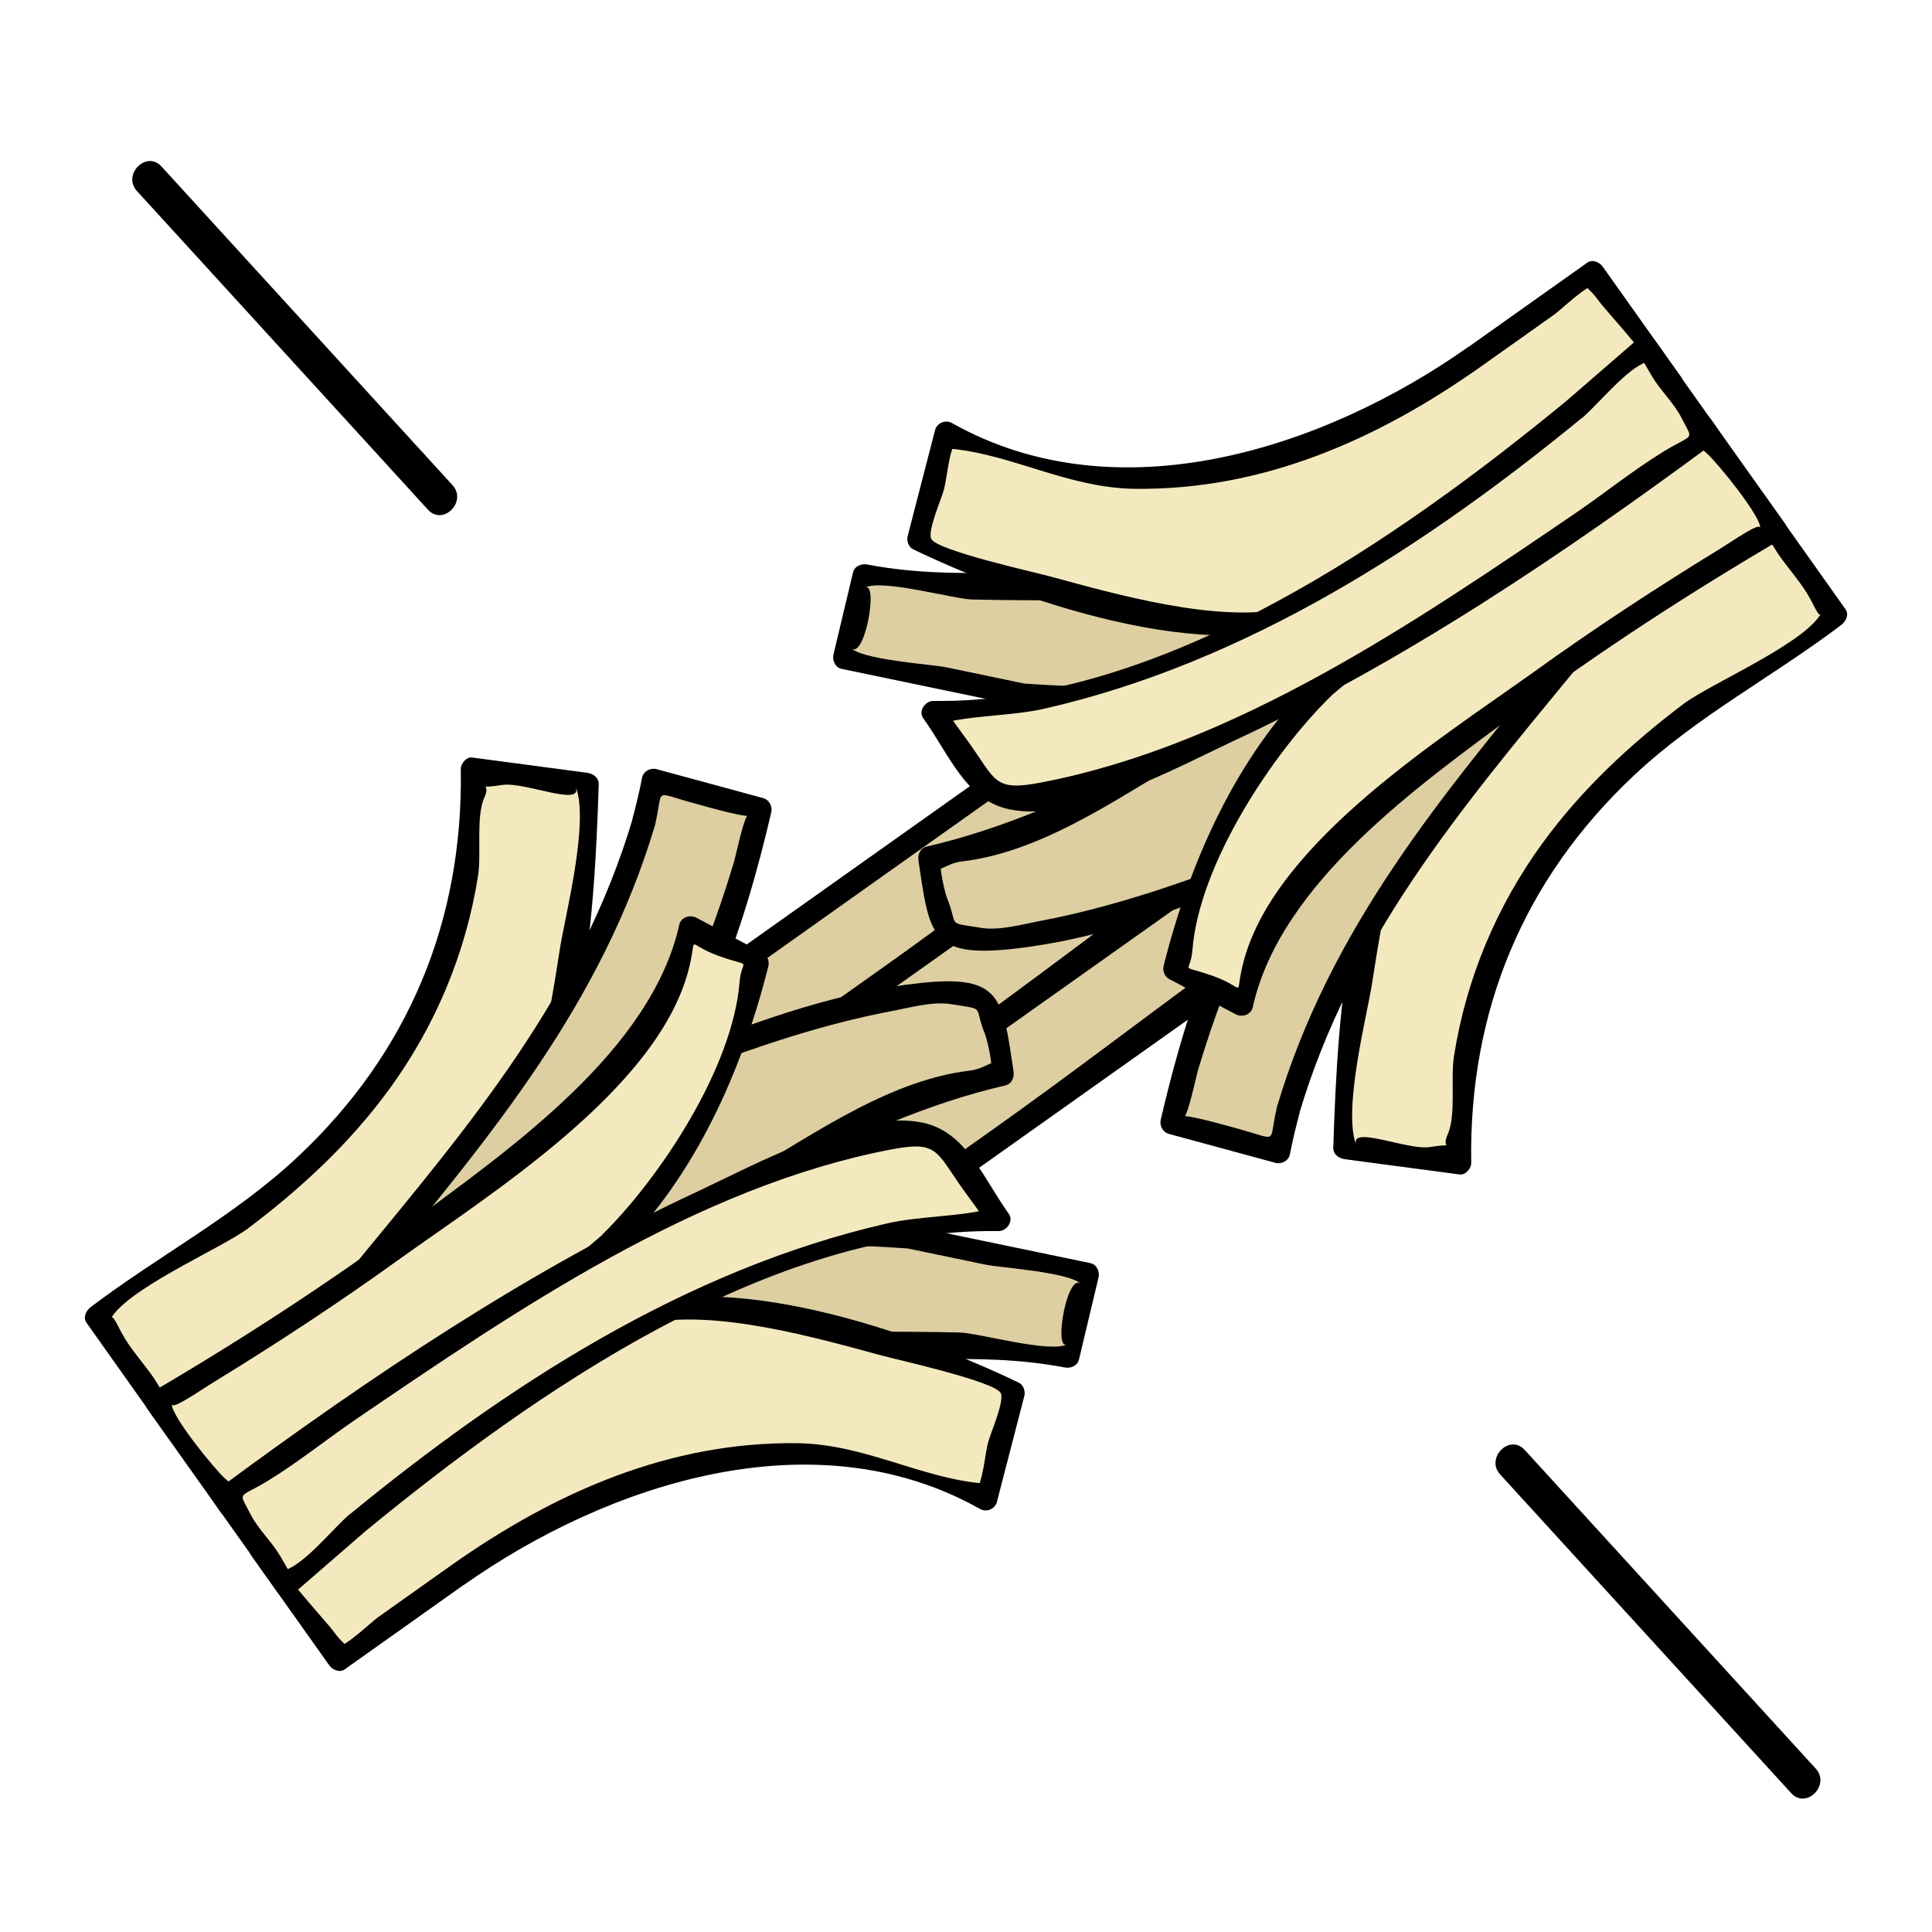 <?xml version="1.0" encoding="UTF-8"?>
<svg id="Layer_1" data-name="Layer 1" xmlns="http://www.w3.org/2000/svg" viewBox="0 0 100 100">
  <defs>
    <style>
      .cls-1, .cls-2, .cls-3 {
        stroke-width: 0px;
      }

      .cls-2 {
        fill: #ddcfa2;
      }

      .cls-3 {
        fill: #f4e9be;
      }
    </style>
  </defs>
  <g>
    <g>
      <rect class="cls-2" x="18.72" y="44.9" width="54.72" height="5.06" transform="translate(-18.95 35.41) rotate(-35.35)"/>
      <path class="cls-1" d="m25.75,65.03c-.62-.88-2.66-4.55-3.1-3.34.16-.43,1.56-1.11,1.92-1.36l9.84-6.98c8.76-6.22,17.53-12.44,26.29-18.65,1.5-1.07,4.48-4.2,6.35-4.51-.18.03-.63-.46.04.64.55.91,1.52,1.77,1.95,2.74.37.85.64-.94.21-.2-.16.27-.92.67-1.16.82-7.78,4.73-15.04,10.67-22.46,15.94-6.9,4.9-13.8,9.79-20.7,14.69-.62.44-.03,1.48.61,1.04,14.88-10.55,29.75-21.11,44.63-31.66.25-.17.42-.54.22-.82l-2.93-4.13c-.17-.25-.54-.42-.82-.22-14.88,10.55-29.75,21.11-44.63,31.66-.25.17-.42.54-.22.82l2.93,4.13c.44.62,1.48.03,1.04-.61Z"/>
    </g>
    <g>
      <rect class="cls-2" x="21.65" y="49.04" width="54.72" height="5.06" transform="translate(-20.8 37.87) rotate(-35.35)"/>
      <path class="cls-1" d="m28.68,69.16c-.62-.88-2.66-4.55-3.1-3.34.16-.43,1.56-1.11,1.92-1.36l9.84-6.98c8.76-6.22,17.53-12.44,26.29-18.65,1.5-1.07,4.48-4.2,6.35-4.51-.18.03-.63-.46.04.64.55.91,1.52,1.77,1.95,2.74.37.85.64-.94.21-.2-.16.27-.92.67-1.16.82-7.78,4.73-15.04,10.67-22.46,15.94-6.9,4.9-13.8,9.79-20.7,14.69-.62.44-.03,1.48.61,1.04,14.88-10.55,29.75-21.11,44.63-31.66.25-.17.42-.54.22-.82l-2.93-4.13c-.17-.25-.54-.42-.82-.22-14.88,10.55-29.75,21.11-44.63,31.66-.25.17-.42.54-.22.82l2.93,4.13c.44.62,1.48.03,1.04-.61Z"/>
    </g>
    <g>
      <rect class="cls-2" x="24.58" y="53.17" width="54.72" height="5.06" transform="translate(-22.65 40.32) rotate(-35.35)"/>
      <path class="cls-1" d="m31.61,73.29c-.62-.88-2.66-4.55-3.1-3.34.16-.43,1.56-1.11,1.92-1.36l9.84-6.98c8.76-6.22,17.53-12.44,26.29-18.65,1.5-1.07,4.48-4.2,6.35-4.51-.18.03-.63-.46.04.64.55.91,1.52,1.77,1.95,2.74.37.85.64-.94.21-.2-.16.27-.92.67-1.16.82-7.78,4.73-15.04,10.67-22.46,15.94-6.9,4.9-13.8,9.79-20.7,14.69-.62.44-.03,1.48.61,1.04,14.88-10.55,29.75-21.11,44.63-31.66.25-.17.42-.54.22-.82l-2.93-4.13c-.17-.25-.54-.42-.82-.22-14.88,10.55-29.75,21.11-44.63,31.66-.25.17-.42.54-.22.82l2.93,4.13c.44.62,1.48.03,1.04-.61Z"/>
    </g>
    <g>
      <path class="cls-2" d="m35.92,54.77s12.89-4.95,15.41-2.9l.57,3.73s-7.92,1.76-13.64,6.08l-9.26,4.39,6.92-11.31Z"/>
      <path class="cls-1" d="m36.08,55.35c3.23-1.23,6.59-2.35,9.99-3,.92-.17,2.18-.53,3.12-.38,1.89.31,1.18.03,1.78,1.52.12.29.46,1.7.31,2.06.4-1.01-.14-.25-1.05-.14-4.56.53-8.79,3.81-12.64,5.92-2.86,1.57-5.95,2.83-8.9,4.23l.82.82c2.31-3.77,4.61-7.54,6.92-11.31.4-.66-.63-1.26-1.04-.61-2.31,3.77-4.61,7.54-6.92,11.31-.34.55.31,1.06.82.82,7.42-3.52,14.74-8.56,22.75-10.41.34-.08.47-.43.42-.74-.57-3.77-.6-5.01-4.82-4.56s-8.1,1.87-11.89,3.31c-.71.27-.4,1.43.32,1.16Z"/>
    </g>
    <g>
      <path class="cls-2" d="m47,64.01l9.28,1.93-1.01,4.24s-6.33-1.27-10.12-.2l-15.57-.43,12.68-5.86,4.75.32Z"/>
      <path class="cls-1" d="m46.84,64.59l4.18.87c.76.16,4.42.38,4.99,1.04-.75-.87-1.52,3.53-.76,3.07-.82.5-4.62-.58-5.57-.6-6.65-.15-13.39.17-20.1-.01l.3,1.12,9.39-4.34c3.06-1.41,4.24-1.35,7.73-1.12.77.05.77-1.15,0-1.2-3.01-.2-4.56-.46-7.21.77l-10.51,4.86c-.57.26-.25,1.1.3,1.12,3.98.11,7.97.22,11.95.33,4.58.13,9.01-.59,13.58.28.31.06.66-.08.74-.42l1.01-4.24c.07-.3-.09-.67-.42-.74-3.09-.64-6.19-1.29-9.28-1.93-.75-.16-1.08,1-.32,1.16Z"/>
    </g>
    <g>
      <path class="cls-3" d="m23.69,81.53c14.97-11.15,27.34-3.95,27.34-3.95l1.42-5.49c-7.13-3.7-16.2-4.06-16.2-4.06l-3.43-.11-19.29,12.27,4.04,5.69,6.13-4.35Z"/>
      <path class="cls-1" d="m23.99,82.05c7.42-5.24,18.13-8.79,26.73-3.95.33.19.78.02.88-.36l1.42-5.49c.06-.24-.04-.56-.28-.68-5.19-2.5-15.48-6.25-21.31-3.49-6.35,3-12.28,7.81-18.22,11.59-.26.16-.41.55-.22.82l4.04,5.69c.17.25.54.42.82.22l6.13-4.35c.62-.44.03-1.48-.61-1.04l-3.82,2.71c-.39.28-1.68,1.55-2.18,1.55.94,0,.45-.06-.04-.74-.66-.91-3.2-3.42-3.21-4.52,0,1.09.62.1,1.7-.59,3.5-2.22,6.99-4.45,10.49-6.67,2.06-1.31,4.82-3.7,7.06-4.22,3.57-.83,9.04.76,12.26,1.63.94.25,5.88,1.35,6.17,1.95.2.42-.54,2.09-.66,2.56-.18.69-.24,1.98-.66,2.56,0,0,1.38-.35.26-.46-3.16-.31-6.04-2.02-9.45-2.07-6.63-.09-12.58,2.54-17.92,6.31-.63.44-.03,1.48.61,1.04Z"/>
    </g>
    <g>
      <path class="cls-3" d="m24.53,62.85c5.37-5.03,5.86-22.24,5.86-22.24l-5.94-.79c.75,18.25-15.29,25.07-19.45,28.36l4.22,5.95c2.9-1.79,10.96-7.2,15.31-11.28Z"/>
      <path class="cls-1" d="m24.95,63.27c5.22-5.48,5.81-15.45,6.04-22.67.01-.35-.29-.56-.6-.6l-5.94-.79c-.32-.04-.6.31-.6.6.13,7.85-2.7,14.68-8.43,20.06-3.27,3.07-7.18,5.1-10.72,7.78-.24.18-.42.53-.22.82l4.22,5.95c.18.26.53.4.82.22,5.4-3.38,10.7-7.09,15.43-11.37.57-.52-.28-1.37-.85-.85-3.94,3.58-8.87,8.03-13.77,10.29-1.5.69-.17.88-.96.59-.32-.12-1.29-1.82-1.46-2.05-.5-.71-1.23-1.52-1.63-2.29-.44-.85-.47-.94-.62-.54.6-1.59,5.79-3.79,7.18-4.84,2.75-2.07,5.29-4.43,7.32-7.22,2.38-3.27,3.95-7.02,4.58-11.01.19-1.18-.12-3.07.33-4.07.52-1.16-1.16-.31.91-.65,1.18-.19,4.29,1.21,3.8.05.76,1.79-.55,6.79-.81,8.49-.69,4.5-1.62,9.85-4.87,13.27-.53.56.31,1.41.85.85Z"/>
    </g>
    <g>
      <path class="cls-2" d="m33.32,42.53c.21-.77.39-1.5.5-2.14l5.52,1.5s-1.74,7.73-5.59,14.16-14.78,9.6-14.78,9.6l6.23-7.58c3.75-4.56,6.54-9.85,8.11-15.54Z"/>
      <path class="cls-1" d="m33.9,42.69c.49-1.91-.21-1.72,2.07-1.1.56.15,3.12.9,2.9.55-.27-.42-.72,1.93-.89,2.51-.83,2.76-1.85,5.48-3.11,8.07-3.19,6.56-9.2,10.31-16.04,12.35l.58,1c6-7.3,11.74-14.11,14.5-23.38.22-.74-.94-1.06-1.16-.32-2.7,9.06-8.33,15.73-14.19,22.85-.36.43-.04,1.19.58,1,4.45-1.33,9.05-3.5,12.46-6.68,4.61-4.3,6.92-11.49,8.32-17.49.07-.31-.1-.65-.42-.74l-5.52-1.5c-.3-.08-.67.1-.74.42-.14.72-.31,1.43-.5,2.14-.19.75.96,1.07,1.16.32Z"/>
    </g>
    <g>
      <path class="cls-3" d="m31.58,64.36c5.22-4.68,7.61-14.51,7.61-14.51l-3.45-1.83c-1.48,8.85-22.76,21.74-27.61,24.57l3.82,5.38c3.59-2.26,15.25-9.67,19.63-13.61Z"/>
      <path class="cls-1" d="m32.01,64.79c3.99-3.92,6.41-9.4,7.76-14.78.06-.25-.04-.55-.28-.68l-3.45-1.83c-.33-.17-.79-.03-.88.36-1.44,6.49-8.7,11.56-13.72,15.28-4.36,3.23-8.93,6.19-13.61,8.94-.26.15-.4.56-.22.82l3.82,5.38c.18.26.53.4.82.22,6.74-4.25,13.72-8.47,19.75-13.71.58-.51-.27-1.35-.85-.85-3.62,3.14-7.67,5.81-11.66,8.45-1.81,1.2-3.62,2.37-5.45,3.54-1.92,1.23-1.18,1.66-2.41.58-.49-.43-2.81-3.26-2.74-3.86-.04.39,1.35-.61,2.22-1.14,3.23-1.98,6.4-4.06,9.47-6.27,4.81-3.45,13.31-8.76,15.02-14.89.57-2.06-.22-1.54,1.55-.89,1.9.69,1.24.04,1.13,1.37-.35,4.43-4.1,10.12-7.14,13.11-.55.54.3,1.39.85.85Z"/>
    </g>
    <g>
      <path class="cls-3" d="m18.5,78.82c19.17-16.04,33.19-15.71,33.19-15.71l-3.13-4.41c-10.38-.3-31.77,15.04-36.91,18.84l3.17,4.47,3.68-3.19Z"/>
      <path class="cls-1" d="m18.92,79.25c8.65-7.1,20.88-15.69,32.77-15.53.43,0,.79-.53.52-.9-1.37-1.92-2.21-4.24-4.45-4.71-3.44-.72-8.66,2.16-11.63,3.55-8.8,4.09-16.99,9.62-24.78,15.37-.24.18-.42.53-.22.82l3.17,4.47c.23.33.63.39.94.12l3.68-3.19c.58-.51-.27-1.35-.85-.85-.85.74-2.28,2.53-3.31,2.87.12-.04.57.67-.25-.72-.44-.75-1.13-1.38-1.53-2.15-.65-1.29-.69-.78.96-1.8,1.54-.95,2.98-2.11,4.47-3.13,8.33-5.67,17.64-12.04,27.69-13.97,2.45-.47,2.33.07,3.76,2.08.4.56.83,1.11,1.2,1.69-.07-.11,1.03-.94.37-.75-1.72.48-3.77.4-5.54.81-10.41,2.39-19.67,8.39-27.82,15.08-.6.49.26,1.33.85.85Z"/>
    </g>
    <g>
      <path class="cls-2" d="m64.08,45.23s-12.89,4.95-15.41,2.9l-.57-3.73s7.92-1.76,13.64-6.08l9.26-4.39-6.92,11.31Z"/>
      <path class="cls-1" d="m63.92,44.65c-3.23,1.23-6.59,2.35-9.99,3-.92.17-2.18.53-3.12.38-1.89-.31-1.18-.03-1.78-1.52-.12-.29-.46-1.7-.31-2.06-.4,1.01.14.25,1.05.14,4.56-.53,8.79-3.81,12.64-5.92,2.86-1.57,5.95-2.83,8.9-4.23l-.82-.82c-2.31,3.77-4.61,7.54-6.92,11.31-.4.66.63,1.26,1.04.61,2.31-3.77,4.61-7.54,6.92-11.31.34-.55-.31-1.06-.82-.82-7.42,3.52-14.74,8.56-22.75,10.41-.34.08-.47.43-.42.74.57,3.77.6,5.01,4.82,4.56s8.1-1.87,11.89-3.31c.71-.27.4-1.43-.32-1.16Z"/>
    </g>
    <g>
      <path class="cls-2" d="m53,35.99l-9.28-1.93,1.01-4.24s6.33,1.27,10.12.2l15.57.43-12.68,5.86-4.75-.32Z"/>
      <path class="cls-1" d="m53.16,35.41l-4.18-.87c-.76-.16-4.42-.38-4.99-1.04.75.87,1.52-3.53.76-3.07.82-.5,4.62.58,5.57.6,6.65.15,13.39-.17,20.1.01l-.3-1.12-9.39,4.34c-3.06,1.41-4.24,1.35-7.73,1.12-.77-.05-.77,1.15,0,1.2,3.01.2,4.56.46,7.21-.77l10.51-4.86c.57-.26.25-1.1-.3-1.12-3.98-.11-7.97-.22-11.95-.33-4.58-.13-9.01.59-13.58-.28-.31-.06-.66.08-.74.42l-1.01,4.24c-.07.3.09.67.42.74,3.09.64,6.19,1.29,9.28,1.93.75.16,1.08-1,.32-1.16Z"/>
    </g>
    <g>
      <path class="cls-3" d="m76.31,18.47c-14.97,11.15-27.34,3.95-27.34,3.95l-1.42,5.49c7.13,3.7,16.2,4.06,16.2,4.06l3.43.11,19.29-12.27-4.04-5.69-6.13,4.35Z"/>
      <path class="cls-1" d="m76.01,17.95c-7.42,5.24-18.13,8.79-26.73,3.95-.33-.19-.78-.02-.88.36l-1.42,5.49c-.06.24.04.56.28.68,5.19,2.5,15.48,6.25,21.31,3.49,6.35-3,12.28-7.81,18.22-11.59.26-.16.41-.55.22-.82l-4.04-5.69c-.17-.25-.54-.42-.82-.22l-6.13,4.35c-.62.44-.03,1.48.61,1.04l3.82-2.71c.39-.28,1.68-1.55,2.18-1.55-.94,0-.45.06.04.74.66.91,3.2,3.42,3.21,4.52,0-1.09-.62-.1-1.7.59-3.5,2.22-6.99,4.45-10.49,6.67-2.06,1.31-4.82,3.7-7.06,4.22-3.57.83-9.04-.76-12.26-1.63-.94-.25-5.88-1.35-6.17-1.95-.2-.42.54-2.09.66-2.56.18-.69.24-1.98.66-2.56,0,0-1.38.35-.26.46,3.16.31,6.04,2.02,9.45,2.07,6.63.09,12.58-2.54,17.92-6.31.63-.44.03-1.48-.61-1.04Z"/>
    </g>
    <g>
      <path class="cls-3" d="m75.47,37.15c-5.37,5.03-5.86,22.24-5.86,22.24l5.94.79c-.75-18.25,15.29-25.07,19.45-28.36l-4.22-5.95c-2.9,1.79-10.96,7.2-15.31,11.28Z"/>
      <path class="cls-1" d="m75.05,36.73c-5.22,5.48-5.81,15.45-6.04,22.67-.01.35.29.56.6.6l5.94.79c.32.04.6-.31.6-.6-.13-7.85,2.7-14.68,8.43-20.06,3.27-3.07,7.18-5.1,10.72-7.78.24-.18.42-.53.22-.82l-4.22-5.95c-.18-.26-.53-.4-.82-.22-5.4,3.38-10.7,7.09-15.43,11.37-.57.52.28,1.37.85.85,3.94-3.58,8.87-8.03,13.77-10.29,1.5-.69.17-.88.96-.59.32.12,1.29,1.82,1.46,2.05.5.71,1.23,1.52,1.63,2.29.44.85.47.94.62.54-.6,1.59-5.79,3.79-7.18,4.84-2.75,2.07-5.29,4.43-7.32,7.22-2.38,3.27-3.95,7.02-4.58,11.01-.19,1.18.12,3.07-.33,4.07-.52,1.16,1.16.31-.91.65-1.18.19-4.29-1.21-3.8-.05-.76-1.79.55-6.79.81-8.49.69-4.5,1.62-9.85,4.87-13.27.53-.56-.31-1.41-.85-.85Z"/>
    </g>
    <g>
      <path class="cls-2" d="m66.68,57.47c-.21.77-.39,1.5-.5,2.14l-5.52-1.5s1.74-7.73,5.59-14.16c3.84-6.43,14.78-9.6,14.78-9.6l-6.23,7.58c-3.75,4.56-6.54,9.85-8.11,15.54Z"/>
      <path class="cls-1" d="m66.1,57.31c-.49,1.91.21,1.72-2.07,1.1-.56-.15-3.12-.9-2.9-.55.27.42.72-1.93.89-2.51.83-2.76,1.85-5.48,3.11-8.07,3.19-6.56,9.2-10.31,16.04-12.35l-.58-1c-6,7.3-11.74,14.11-14.5,23.38-.22.74.94,1.06,1.16.32,2.7-9.06,8.33-15.73,14.19-22.85.36-.43.04-1.19-.58-1-4.45,1.33-9.05,3.5-12.46,6.68-4.61,4.3-6.92,11.49-8.32,17.49-.07.31.1.65.42.74l5.52,1.5c.3.08.67-.1.74-.42.14-.72.31-1.43.5-2.14.19-.75-.96-1.07-1.16-.32Z"/>
    </g>
    <g>
      <path class="cls-3" d="m68.42,35.64c-5.22,4.68-7.61,14.51-7.61,14.51l3.45,1.83c1.48-8.85,22.76-21.74,27.61-24.57l-3.82-5.38c-3.59,2.26-15.25,9.67-19.63,13.61Z"/>
      <path class="cls-1" d="m67.99,35.21c-3.99,3.92-6.41,9.4-7.76,14.78-.06.25.04.55.28.68l3.45,1.83c.33.17.79.03.88-.36,1.44-6.49,8.7-11.56,13.72-15.28,4.36-3.23,8.93-6.19,13.61-8.94.26-.15.4-.56.22-.82l-3.82-5.38c-.18-.26-.53-.4-.82-.22-6.74,4.25-13.72,8.47-19.75,13.71-.58.51.27,1.35.85.85,3.62-3.14,7.67-5.81,11.66-8.45,1.81-1.2,3.62-2.37,5.45-3.54,1.92-1.23,1.18-1.66,2.41-.58.49.43,2.81,3.26,2.74,3.86.04-.39-1.35.61-2.22,1.14-3.23,1.98-6.4,4.06-9.47,6.27-4.81,3.45-13.31,8.76-15.02,14.89-.57,2.06.22,1.54-1.55.89-1.9-.69-1.24-.04-1.13-1.37.35-4.43,4.1-10.12,7.14-13.11.55-.54-.3-1.39-.85-.85Z"/>
    </g>
    <g>
      <path class="cls-3" d="m81.5,21.18c-19.17,16.04-33.19,15.71-33.19,15.71l3.13,4.41c10.38.3,31.77-15.04,36.91-18.84l-3.17-4.47-3.68,3.19Z"/>
      <path class="cls-1" d="m81.08,20.75c-8.65,7.1-20.88,15.69-32.77,15.53-.43,0-.79.53-.52.9,1.37,1.92,2.21,4.24,4.45,4.71,3.44.72,8.66-2.16,11.63-3.55,8.8-4.09,16.99-9.62,24.78-15.37.24-.18.42-.53.22-.82l-3.17-4.47c-.23-.33-.63-.39-.94-.12l-3.68,3.19c-.58.51.27,1.35.85.85.85-.74,2.28-2.53,3.31-2.87-.12.04-.57-.67.25.72.44.75,1.13,1.38,1.53,2.15.65,1.29.69.78-.96,1.8-1.54.95-2.98,2.11-4.47,3.13-8.33,5.67-17.64,12.04-27.69,13.97-2.45.47-2.33-.07-3.76-2.08-.4-.56-.83-1.11-1.2-1.69.07.11-1.03.94-.37.75,1.72-.48,3.77-.4,5.54-.81,10.41-2.39,19.67-8.39,27.82-15.08.6-.49-.26-1.33-.85-.85Z"/>
    </g>
  </g>
  <path class="cls-1" d="m77.65,76.32c5.02,5.5,10.04,10.99,15.06,16.49.78.86,2.05-.42,1.27-1.27-5.02-5.5-10.04-10.99-15.06-16.49-.78-.86-2.05.42-1.27,1.27h0Z"/>
  <path class="cls-1" d="m7.09,9.89c5.02,5.5,10.04,10.99,15.06,16.49.78.86,2.05-.42,1.27-1.27-5.02-5.5-10.04-10.99-15.06-16.49-.78-.86-2.05.42-1.27,1.27h0Z"/>
</svg>